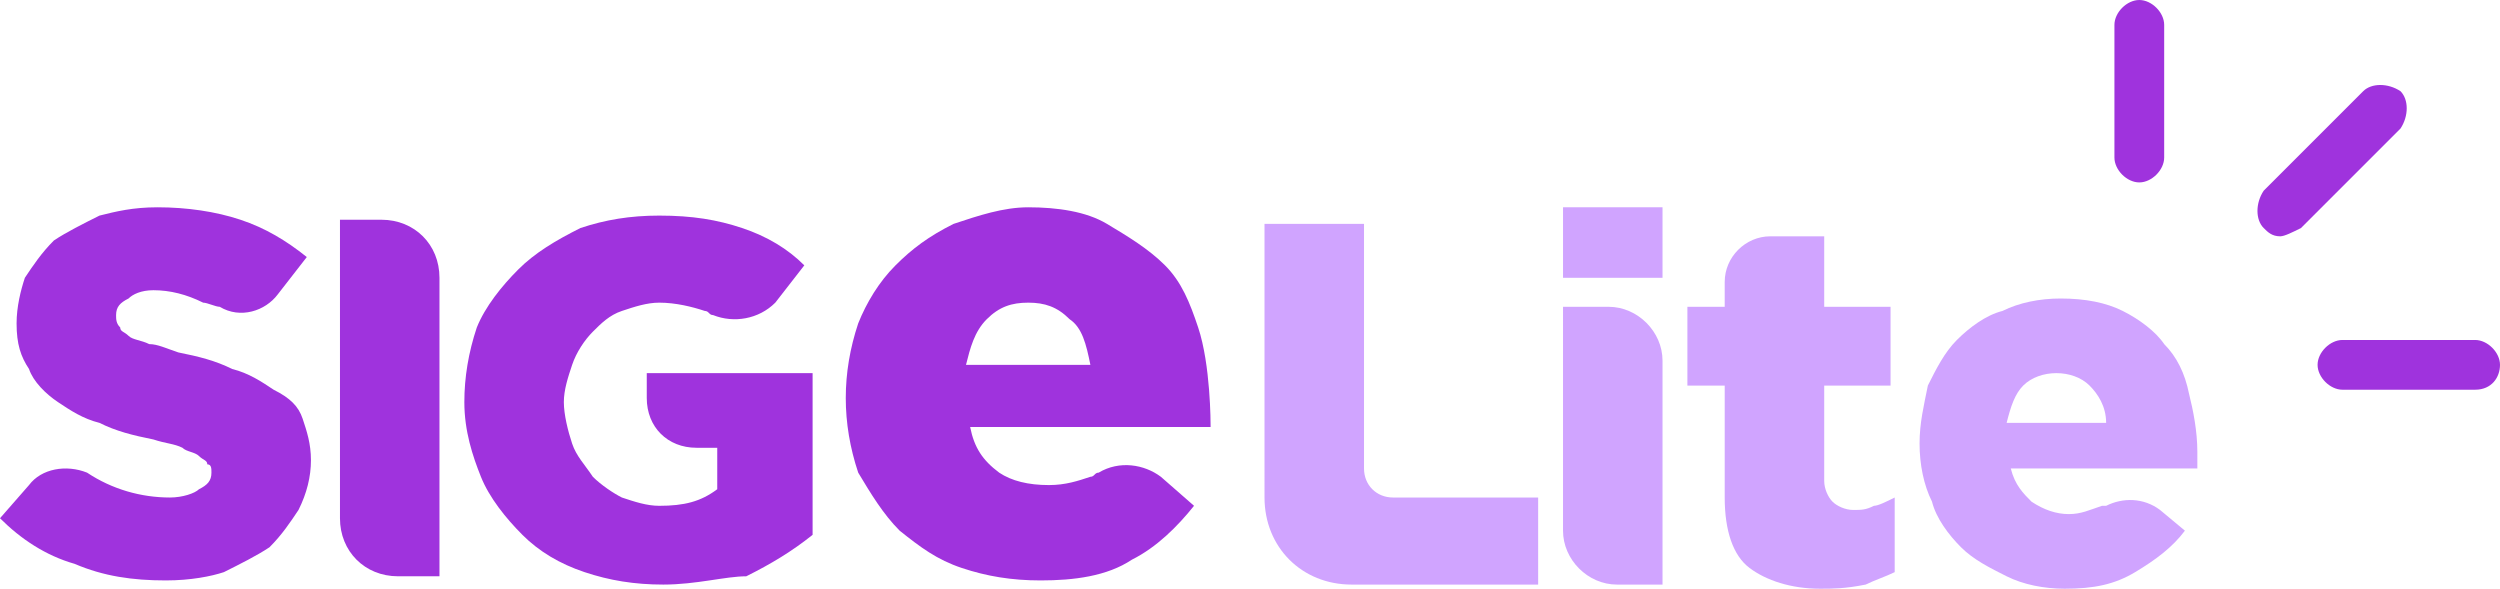 <?xml version="1.0" encoding="utf-8"?>
<!-- Generator: Adobe Illustrator 24.0.1, SVG Export Plug-In . SVG Version: 6.00 Build 0)  -->
<svg version="1.1" id="Layer_1" xmlns="http://www.w3.org/2000/svg" xmlns:xlink="http://www.w3.org/1999/xlink" x="0px" y="0px"
	 viewBox="0 0 60.3 14.2" style="enable-background:new 0 0 60.3 14.2;" xml:space="preserve">
<style type="text/css">
	.st0{fill:#D0A4FF;}
	.st1{fill:#9F33DD;}
</style>
<g>
	<g>
		<path class="st0" d="M30.5,5.4h2.4v5.9c0,0.4,0.3,0.7,0.7,0.7h3.5v2.1h-4.5c-1.2,0-2.1-0.9-2.1-2.1V5.4z"/>
		<path class="st0" d="M37.7,5h2.4v1.7h-2.4V5z M37.7,7.4h1.1c0.7,0,1.3,0.6,1.3,1.3v5.4H39c-0.7,0-1.3-0.6-1.3-1.3V7.4z"/>
		<path class="st0" d="M43.9,14.2c-0.7,0-1.3-0.2-1.7-0.5c-0.4-0.3-0.6-0.9-0.6-1.7V9.3h-0.9V7.4h0.9V6.8c0-0.6,0.5-1.1,1.1-1.1H44
			v1.7h1.6v1.9H44v2.3c0,0.2,0.1,0.4,0.2,0.5c0.1,0.1,0.3,0.2,0.5,0.2c0.2,0,0.3,0,0.5-0.1c0.1,0,0.3-0.1,0.5-0.2v1.8
			c-0.2,0.1-0.5,0.2-0.7,0.3C44.5,14.2,44.2,14.2,43.9,14.2z"/>
		<path class="st0" d="M49.8,14.2c-0.5,0-1-0.1-1.4-0.3c-0.4-0.2-0.8-0.4-1.1-0.7c-0.3-0.3-0.6-0.7-0.7-1.1
			c-0.2-0.4-0.3-0.9-0.3-1.4v0c0-0.5,0.1-0.9,0.2-1.4c0.2-0.4,0.4-0.8,0.7-1.1c0.3-0.3,0.7-0.6,1.1-0.7c0.4-0.2,0.9-0.3,1.4-0.3
			c0.6,0,1.1,0.1,1.5,0.3c0.4,0.2,0.8,0.5,1,0.8c0.3,0.3,0.5,0.7,0.6,1.2c0.1,0.4,0.2,0.9,0.2,1.4c0,0.1,0,0.2,0,0.2
			c0,0.1,0,0.2,0,0.2h-4.5c0.1,0.4,0.3,0.6,0.5,0.8c0.3,0.2,0.6,0.3,0.9,0.3c0.3,0,0.5-0.1,0.8-0.2c0,0,0.1,0,0.1,0
			c0.4-0.2,0.9-0.2,1.3,0.1l0.6,0.5c-0.3,0.4-0.7,0.7-1.2,1C51,14.1,50.5,14.2,49.8,14.2z M50.8,10.2c0-0.4-0.2-0.7-0.4-0.9
			C50.2,9.1,49.9,9,49.6,9c-0.3,0-0.6,0.1-0.8,0.3c-0.2,0.2-0.3,0.5-0.4,0.9H50.8z"/>
	</g>
	<g>
		<path class="st1" d="M4,14c-0.8,0-1.5-0.1-2.2-0.4C1.1,13.4,0.5,13,0,12.5l0.7-0.8c0.3-0.4,0.9-0.5,1.4-0.3
			C2.7,11.8,3.4,12,4.1,12c0.3,0,0.6-0.1,0.7-0.2c0.2-0.1,0.3-0.2,0.3-0.4l0,0c0-0.1,0-0.2-0.1-0.2c0-0.1-0.1-0.1-0.2-0.2
			c-0.1-0.1-0.3-0.1-0.4-0.2c-0.2-0.1-0.4-0.1-0.7-0.2c-0.5-0.1-0.9-0.2-1.3-0.4c-0.4-0.1-0.7-0.3-1-0.5C1.1,9.5,0.8,9.2,0.7,8.9
			C0.5,8.6,0.4,8.3,0.4,7.8l0,0c0-0.4,0.1-0.8,0.2-1.1C0.8,6.4,1,6.1,1.3,5.8C1.6,5.6,2,5.4,2.4,5.2C2.8,5.1,3.2,5,3.8,5
			c0.7,0,1.4,0.1,2,0.3c0.6,0.2,1.1,0.5,1.6,0.9L6.7,7.1C6.4,7.5,5.8,7.7,5.3,7.4C5.2,7.4,5,7.3,4.9,7.3C4.5,7.1,4.1,7,3.7,7
			C3.4,7,3.2,7.1,3.1,7.2C2.9,7.3,2.8,7.4,2.8,7.6l0,0c0,0.1,0,0.2,0.1,0.3C2.9,8,3,8,3.1,8.1c0.1,0.1,0.3,0.1,0.5,0.2
			C3.8,8.3,4,8.4,4.3,8.5c0.5,0.1,0.9,0.2,1.3,0.4c0.4,0.1,0.7,0.3,1,0.5C7,9.6,7.2,9.8,7.3,10.1c0.1,0.3,0.2,0.6,0.2,1l0,0
			c0,0.4-0.1,0.8-0.3,1.2c-0.2,0.3-0.4,0.6-0.7,0.9c-0.3,0.2-0.7,0.4-1.1,0.6C5.1,13.9,4.6,14,4,14z"/>
		<path class="st1" d="M8.2,5.3l1,0c0.8,0,1.4,0.6,1.4,1.4l0,7.2l-1,0c-0.8,0-1.4-0.6-1.4-1.4L8.2,5.3z"/>
		<path class="st1" d="M16,14.1c-0.7,0-1.3-0.1-1.9-0.3c-0.6-0.2-1.1-0.5-1.5-0.9c-0.4-0.4-0.8-0.9-1-1.4c-0.2-0.5-0.4-1.1-0.4-1.8
			l0,0c0-0.6,0.1-1.2,0.3-1.8c0.2-0.5,0.6-1,1-1.4c0.4-0.4,0.9-0.7,1.5-1c0.6-0.2,1.2-0.3,1.9-0.3c0.8,0,1.4,0.1,2,0.3
			c0.6,0.2,1.1,0.5,1.5,0.9l-0.7,0.9c-0.4,0.4-1,0.5-1.5,0.3c-0.1,0-0.1-0.1-0.2-0.1c-0.3-0.1-0.7-0.2-1.1-0.2
			c-0.3,0-0.6,0.1-0.9,0.2c-0.3,0.1-0.5,0.3-0.7,0.5c-0.2,0.2-0.4,0.5-0.5,0.8c-0.1,0.3-0.2,0.6-0.2,0.9l0,0c0,0.3,0.1,0.7,0.2,1
			c0.1,0.3,0.3,0.5,0.5,0.8c0.2,0.2,0.5,0.4,0.7,0.5c0.3,0.1,0.6,0.2,0.9,0.2c0.6,0,1-0.1,1.4-0.4l0-1l-0.5,0
			c-0.7,0-1.2-0.5-1.2-1.2l0-0.6l4,0l0,3.9c-0.5,0.4-1,0.7-1.6,1C17.5,13.9,16.8,14.1,16,14.1z"/>
		<g>
			<g>
				<path class="st1" d="M25.1,14c-0.7,0-1.3-0.1-1.9-0.3c-0.6-0.2-1-0.5-1.5-0.9c-0.4-0.4-0.7-0.9-1-1.4c-0.2-0.6-0.3-1.2-0.3-1.8
					l0,0c0-0.6,0.1-1.2,0.3-1.8c0.2-0.5,0.5-1,0.9-1.4c0.4-0.4,0.8-0.7,1.4-1C23.6,5.2,24.2,5,24.8,5c0.7,0,1.4,0.1,1.9,0.4
					c0.5,0.3,1,0.6,1.4,1c0.4,0.4,0.6,0.9,0.8,1.5c0.3,0.9,0.3,2.3,0.3,2.4l-5.8,0c0.1,0.5,0.3,0.8,0.7,1.1c0.3,0.2,0.7,0.3,1.2,0.3
					c0.4,0,0.7-0.1,1-0.2c0.1,0,0.1-0.1,0.2-0.1c0.5-0.3,1.1-0.2,1.5,0.1l0.8,0.7c-0.4,0.5-0.9,1-1.5,1.3C26.7,13.9,25.9,14,25.1,14
					z M26.3,8.8c-0.1-0.5-0.2-0.9-0.5-1.1c-0.3-0.3-0.6-0.4-1-0.4c-0.4,0-0.7,0.1-1,0.4c-0.3,0.3-0.4,0.7-0.5,1.1L26.3,8.8z"/>
			</g>
		</g>
	</g>
	<g>
		<g>
			<path class="st1" d="M51.6,4.4c-0.3,0-0.6-0.3-0.6-0.6V0.6C51,0.3,51.3,0,51.6,0c0.3,0,0.6,0.3,0.6,0.6v3.2
				C52.2,4.1,51.9,4.4,51.6,4.4z"/>
		</g>
		<g>
			<path class="st1" d="M59.7,9.4h-3.2c-0.3,0-0.6-0.3-0.6-0.6s0.3-0.6,0.6-0.6h3.2c0.3,0,0.6,0.3,0.6,0.6S60.1,9.4,59.7,9.4z"/>
		</g>
		<g>
			<path class="st1" d="M55,5.7c-0.2,0-0.3-0.1-0.4-0.2c-0.2-0.2-0.2-0.6,0-0.9l2.4-2.4c0.2-0.2,0.6-0.2,0.9,0
				c0.2,0.2,0.2,0.6,0,0.9l-2.4,2.4C55.3,5.6,55.1,5.7,55,5.7z"/>
		</g>
	</g>
</g>
</svg>
